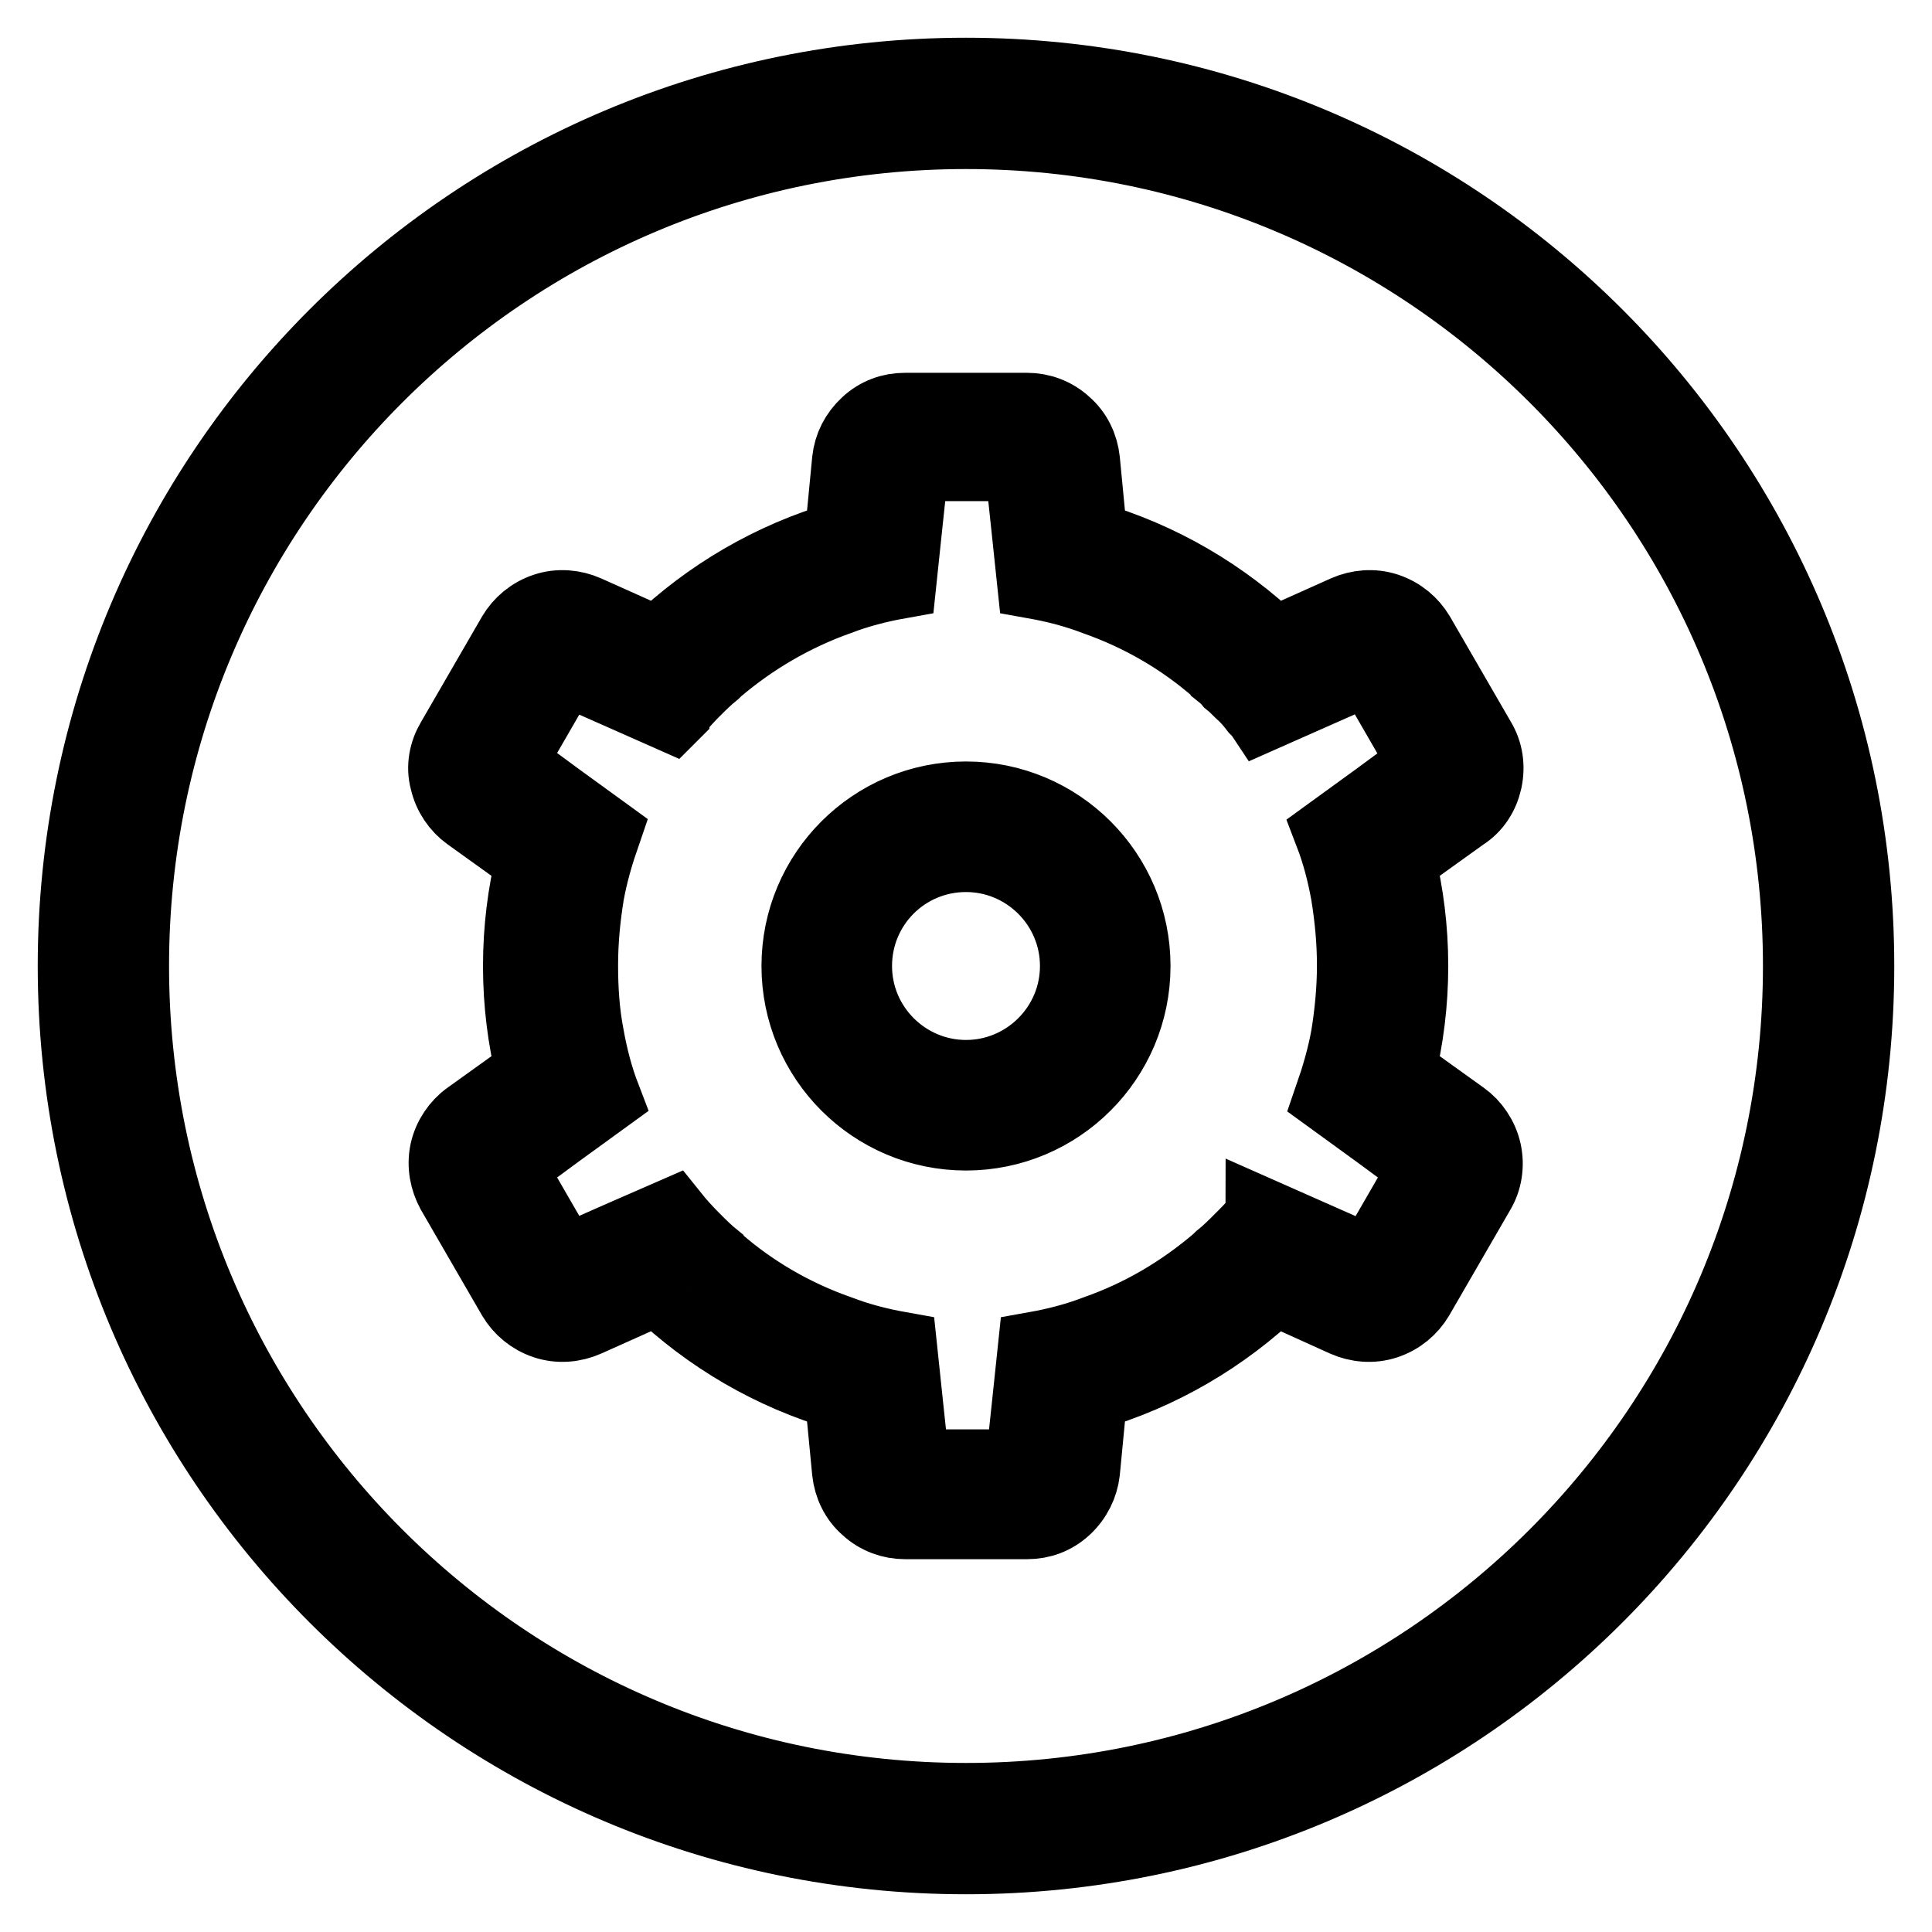 <?xml version="1.0" encoding="utf-8"?>
<!-- Svg Vector Icons : http://www.onlinewebfonts.com/icon -->
<!DOCTYPE svg PUBLIC "-//W3C//DTD SVG 1.1//EN" "http://www.w3.org/Graphics/SVG/1.1/DTD/svg11.dtd">
<svg version="1.1" xmlns="http://www.w3.org/2000/svg" xmlns:xlink="http://www.w3.org/1999/xlink" x="0px" y="0px" viewBox="0 0 256 256" enable-background="new 0 0 256 256" xml:space="preserve">
<g> <path stroke-width="10" fill-opacity="0" stroke="#000000"  d="M128,10C62.8,10,10,62.8,10,128c0,65.2,52.8,118,118,118c65.2,0,118-52.8,118-118C246,62.8,193.2,10,128,10 z M128,238.6c-61.1,0-110.6-49.5-110.6-110.6C17.4,66.9,66.9,17.4,128,17.4c61.1,0,110.6,49.5,110.6,110.6 C238.6,189.1,189.1,238.6,128,238.6z M128,105.9c-12.2,0-22.1,9.9-22.1,22.1c0,12.2,9.9,22.1,22.1,22.1c12.2,0,22.1-9.9,22.1-22.1 C150.1,115.8,140.2,105.9,128,105.9z M128,142.8c-8.1,0-14.8-6.6-14.8-14.8s6.6-14.8,14.8-14.8c8.1,0,14.8,6.6,14.8,14.8 S136.1,142.8,128,142.8z M196.7,103.4c0.4-1.9,0.1-3.7-0.8-5.2l-8.1-14c-0.9-1.5-2.3-2.7-4.1-3.3c-1.8-0.6-3.7-0.4-5.3,0.3 l-9.6,4.3c-6.8-6.5-15.1-11.4-24.4-14.1l-1-10.4c-0.2-1.8-1-3.5-2.4-4.7c-1.4-1.3-3.2-1.9-4.9-1.9h-16.2c-1.8,0-3.5,0.6-4.9,1.9 c-1.4,1.3-2.2,2.9-2.4,4.7l-1,10.4c-9.3,2.7-17.6,7.6-24.4,14.1l-9.6-4.3c-1.6-0.7-3.5-0.9-5.3-0.3c-1.8,0.6-3.2,1.8-4.1,3.3 l-8.1,14c-0.9,1.5-1.3,3.4-0.8,5.2c0.4,1.8,1.5,3.4,2.9,4.4l8.5,6.1c-1.1,4.5-1.7,9.2-1.7,14.1s0.6,9.6,1.7,14.1l-8.5,6.1 c-1.4,1-2.5,2.6-2.9,4.4c-0.4,1.9,0,3.7,0.8,5.2l8.1,14c0.9,1.5,2.3,2.7,4.1,3.3c1.8,0.6,3.7,0.4,5.3-0.3l9.6-4.3 c6.8,6.5,15.1,11.4,24.4,14.1l1,10.4c0.2,1.8,1,3.5,2.4,4.7c1.4,1.3,3.2,1.9,4.9,1.9h16.2c1.8,0,3.5-0.6,4.9-1.9 c1.4-1.3,2.2-3,2.4-4.7l1-10.4c9.3-2.7,17.6-7.6,24.4-14.1l9.5,4.3c1.6,0.7,3.5,0.9,5.3,0.3c1.8-0.6,3.2-1.8,4.1-3.3l8.1-14 c0.9-1.5,1.2-3.4,0.8-5.2c-0.4-1.8-1.5-3.4-2.9-4.4l-8.5-6.1c1.1-4.5,1.7-9.2,1.7-14.1s-0.6-9.6-1.7-14.1l8.5-6.1 C195.3,106.8,196.3,105.2,196.7,103.4z M187.9,100.9c-0.2,0.9-0.7,1.7-1.4,2.2l-3.8,2.8l-6.2,4.5c1,2.6,1.7,5.3,2.2,8.1 c0.5,3.1,0.8,6.2,0.8,9.4c0,3.2-0.3,6.3-0.8,9.4c-0.5,2.8-1.3,5.5-2.2,8.1l6.2,4.5l3.8,2.8c0.7,0.5,1.2,1.3,1.4,2.2 c0.2,0.9,0,1.8-0.4,2.6l-4.1,7.1c-0.4,0.7-1.1,1.4-2.1,1.7c-0.9,0.3-1.8,0.2-2.6-0.1l-4.3-1.9l-7-3.1c0,0.1-0.1,0.1-0.2,0.2 c-0.1,0.1-0.1,0.2-0.2,0.3l0,0c0,0-0.1,0.1-0.1,0.1c-0.7,0.9-1.5,1.7-2.3,2.5c-0.9,0.9-1.8,1.8-2.8,2.6c-0.1,0.1-0.2,0.2-0.3,0.3 c-4.8,4.1-10.2,7.3-16.2,9.4c-2.6,1-5.3,1.7-8.1,2.2l-0.8,7.6l-0.5,4.7c-0.1,0.9-0.5,1.7-1.2,2.4c-0.7,0.6-1.6,0.9-2.4,0.9h-8.1 c-0.9,0-1.8-0.3-2.5-0.9c-0.7-0.7-1.1-1.5-1.2-2.4l-0.5-4.7l-0.8-7.6c-2.8-0.5-5.5-1.2-8.1-2.2c-6-2.1-11.5-5.3-16.2-9.4 c-0.1-0.1-0.2-0.1-0.3-0.3c-1-0.8-1.9-1.7-2.8-2.6c-1-1-2-2.1-2.8-3.1l-7.1,3.1l-4.3,1.9c-0.8,0.4-1.7,0.4-2.6,0.1 c-0.9-0.3-1.6-0.9-2-1.7l-4.1-7.1c-0.4-0.7-0.6-1.7-0.4-2.6c0.2-0.9,0.7-1.7,1.4-2.2l3.8-2.8l6.2-4.5c-1-2.6-1.7-5.3-2.2-8.1 c-0.6-3.1-0.8-6.2-0.8-9.4c0-3.2,0.3-6.3,0.8-9.4c0.5-2.8,1.3-5.5,2.2-8.1l-6.2-4.5l-3.8-2.8c-0.7-0.5-1.3-1.3-1.4-2.2 c-0.2-0.9,0-1.8,0.4-2.6l4.1-7.1c0.4-0.7,1.1-1.4,2-1.7c0.9-0.3,1.8-0.2,2.6,0.1l4.3,1.9l7,3.1c0,0,0.1-0.1,0.1-0.1 c0-0.1,0.1-0.1,0.2-0.2c0.1-0.1,0.2-0.3,0.3-0.4c0.7-0.8,1.4-1.6,2.2-2.4c0.9-0.9,1.8-1.8,2.8-2.6c0.1-0.1,0.2-0.2,0.3-0.3 c4.8-4.1,10.3-7.3,16.2-9.4c2.6-1,5.3-1.7,8.1-2.2l0.8-7.6l0.5-4.7c0.1-0.9,0.5-1.7,1.2-2.4c0.7-0.6,1.6-0.9,2.5-0.9h8.1 c0.8,0,1.7,0.3,2.4,0.9c0.7,0.7,1.1,1.5,1.2,2.4l0.5,4.7l0.8,7.6c2.8,0.5,5.5,1.2,8.1,2.2c6,2.1,11.5,5.3,16.2,9.4 c0.1,0.1,0.2,0.1,0.3,0.3c0.5,0.4,1,0.8,1.4,1.3c0.5,0.4,0.9,0.8,1.4,1.3c0.8,0.7,1.5,1.5,2.1,2.3c0,0,0.1,0.1,0.1,0.1 c0.3,0.2,0.4,0.4,0.6,0.7l7-3.1l4.3-1.9c0.8-0.4,1.7-0.4,2.6-0.1c0.9,0.3,1.6,0.9,2.1,1.7l4.1,7.1C188,99.1,188.1,100,187.9,100.9z "/></g>
</svg>